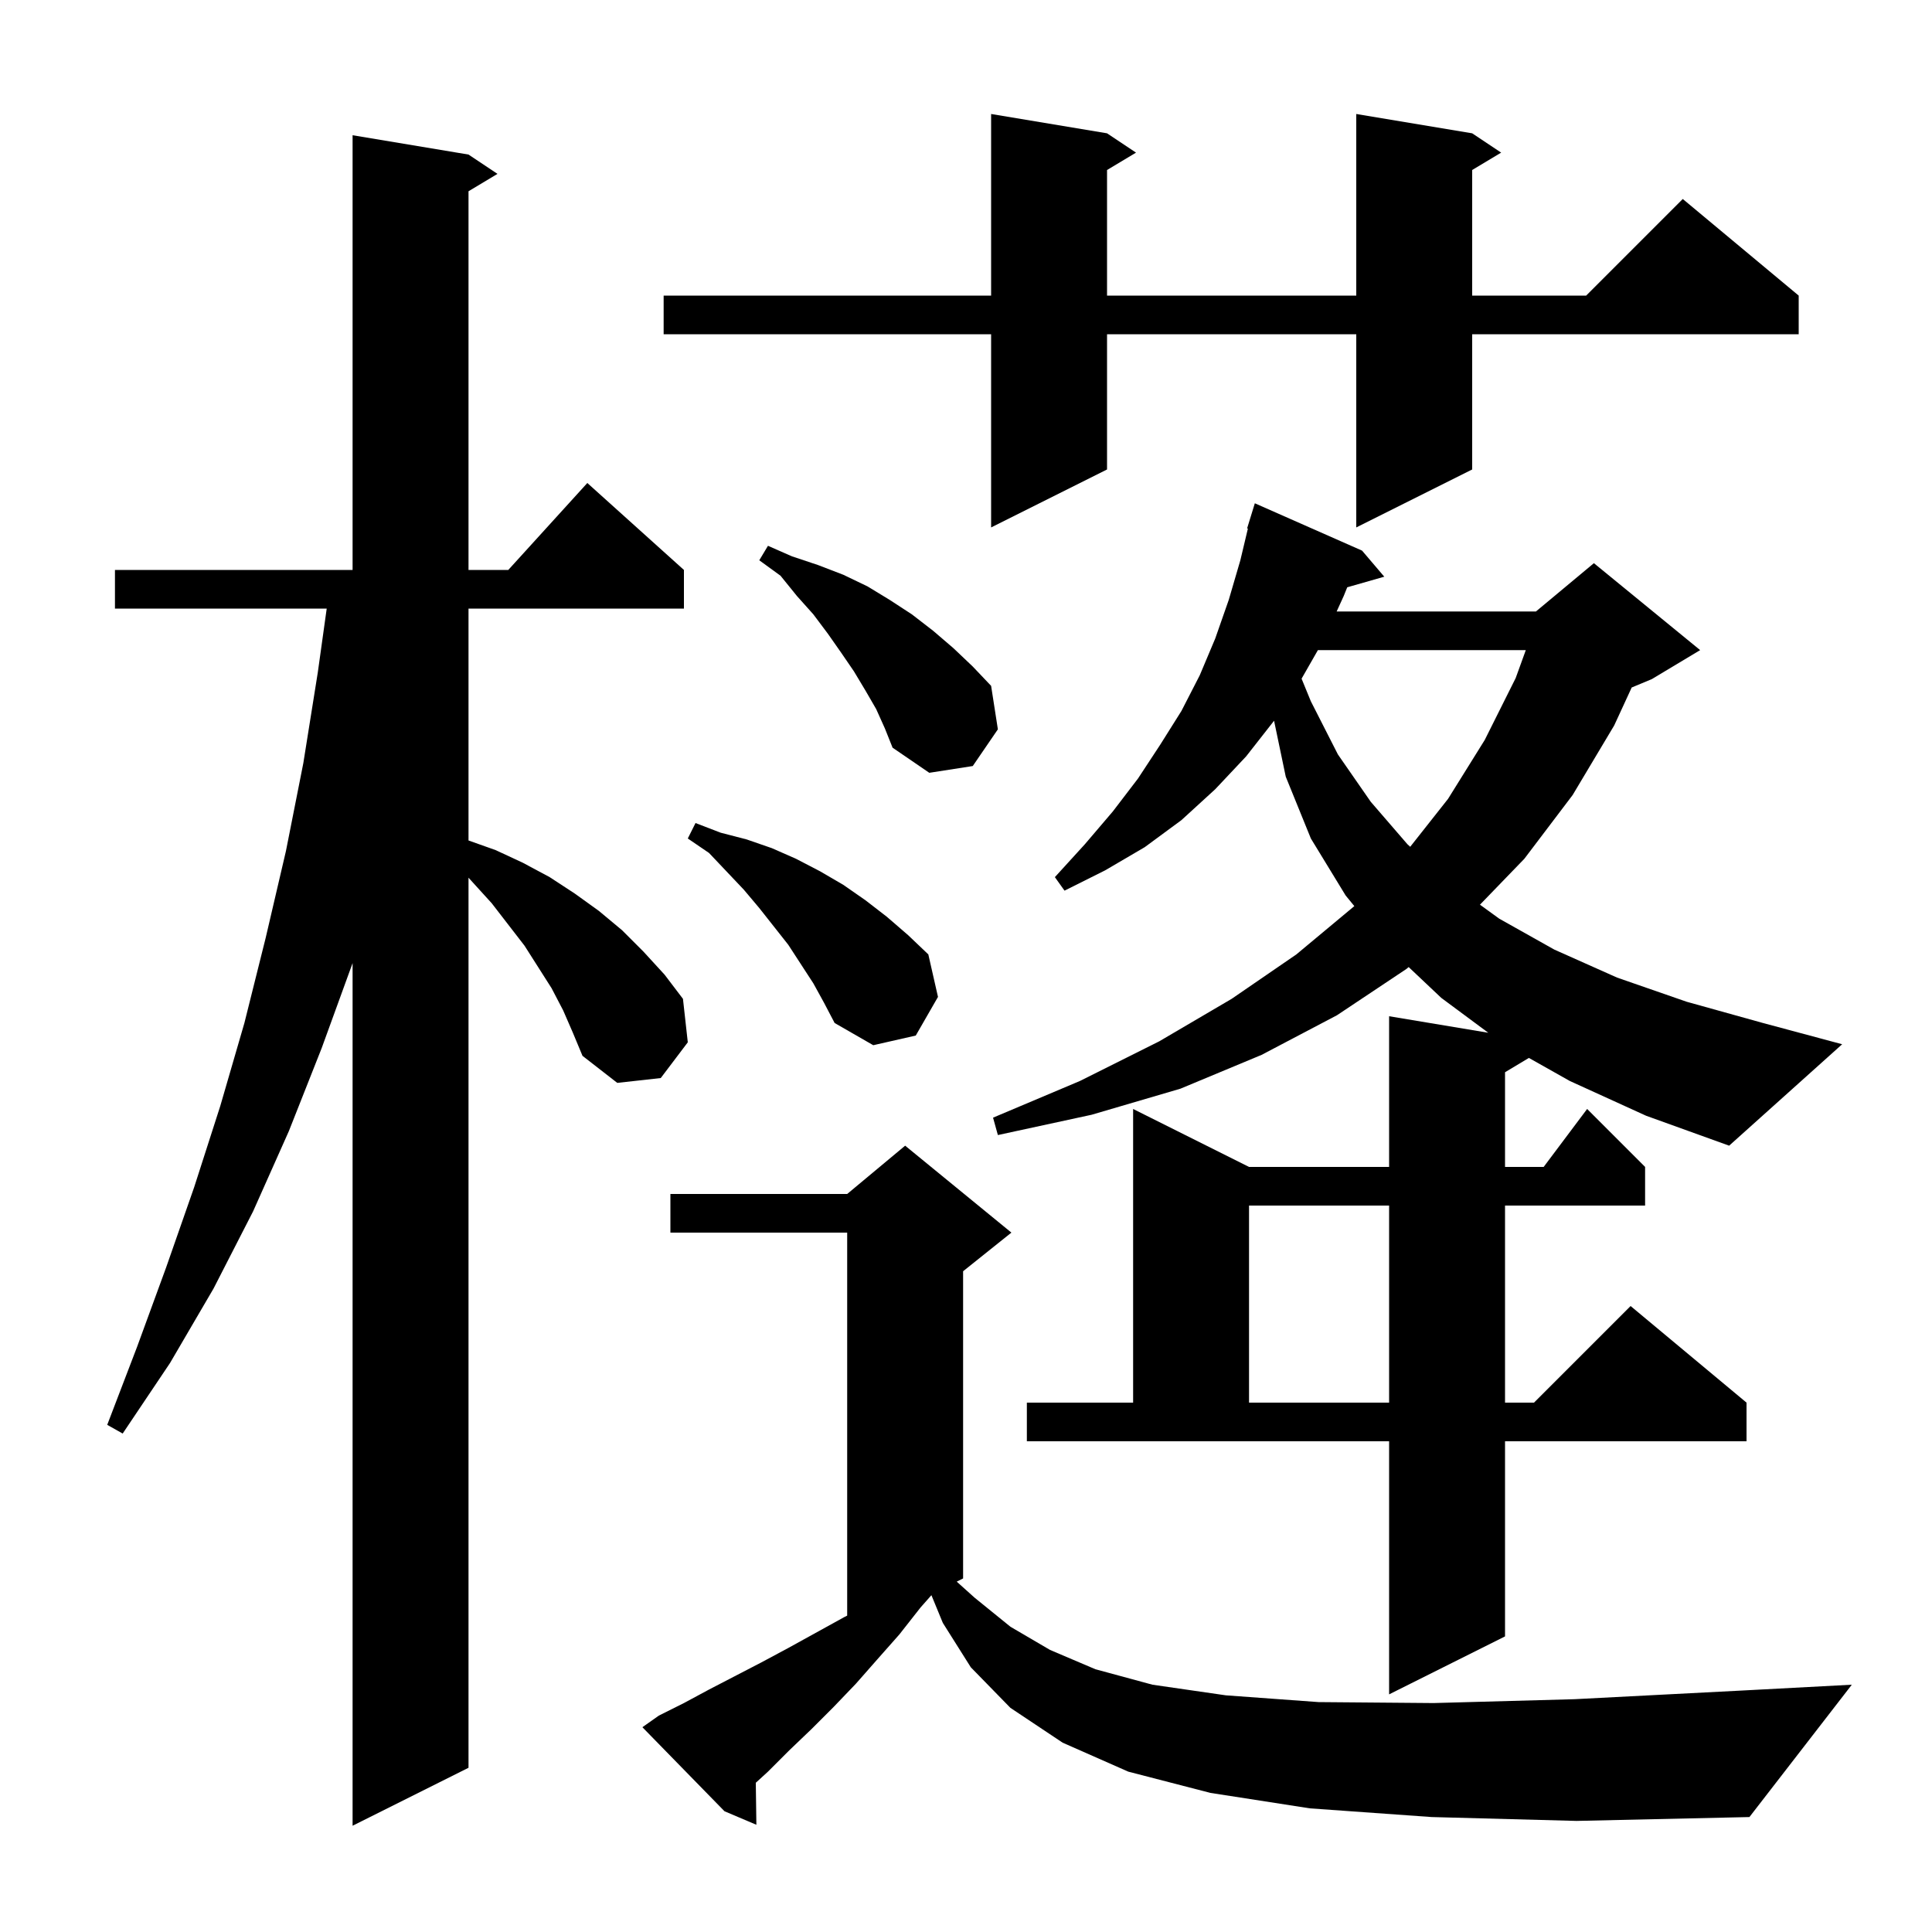 <svg xmlns="http://www.w3.org/2000/svg" xmlns:xlink="http://www.w3.org/1999/xlink" version="1.1" baseProfile="full" viewBox="0 0 200 200" width="200" height="200"><g fill="currentColor"><path d="M 58.3 104.6 L 57.1 102.3 L 54.3 97.9 L 50.9 93.5 L 48.5 90.86 L 48.5 183.0 L 36.5 189.0 L 36.5 99.7 L 33.3 108.5 L 29.9 117.1 L 26.2 125.4 L 22.1 133.4 L 17.6 141.1 L 12.7 148.4 L 11.1 147.5 L 14.2 139.4 L 17.2 131.2 L 20.1 122.9 L 22.8 114.5 L 25.3 105.9 L 27.5 97.1 L 29.6 88.1 L 31.4 79.0 L 32.9 69.6 L 33.821 63.0 L 11.9 63.0 L 11.9 59.0 L 36.5 59.0 L 36.5 14.0 L 48.5 16.0 L 51.5 18.0 L 48.5 19.8 L 48.5 59.0 L 52.618 59.0 L 60.8 50.0 L 70.8 59.0 L 70.8 63.0 L 48.5 63.0 L 48.5 87.006 L 51.3 88.0 L 54.1 89.3 L 56.9 90.8 L 59.5 92.5 L 62.0 94.3 L 64.4 96.3 L 66.6 98.5 L 68.8 100.9 L 70.7 103.4 L 71.2 107.9 L 68.4 111.6 L 63.9 112.1 L 60.3 109.3 L 59.3 106.9 Z M 148.2 188.1 L 135.6 187.2 L 125.3 185.6 L 116.8 183.4 L 110.0 180.4 L 104.6 176.8 L 100.5 172.6 L 97.6 168.0 L 96.42 165.134 L 95.3 166.4 L 93.1 169.2 L 90.8 171.8 L 88.6 174.3 L 86.3 176.7 L 84.0 179.0 L 81.7 181.2 L 79.5 183.4 L 78.24 184.551 L 78.3 188.9 L 75.0 187.5 L 66.5 178.8 L 68.2 177.6 L 70.8 176.3 L 73.4 174.9 L 78.8 172.1 L 81.6 170.6 L 87.4 167.4 L 87.7 167.25 L 87.7 127.6 L 69.4 127.6 L 69.4 123.6 L 87.7 123.6 L 93.7 118.6 L 104.7 127.6 L 99.7 131.6 L 99.7 163.4 L 99.039 163.73 L 100.9 165.4 L 104.6 168.4 L 108.7 170.8 L 113.4 172.8 L 119.3 174.4 L 126.9 175.5 L 136.5 176.2 L 148.4 176.3 L 163.0 175.9 L 180.4 175.0 L 191.7 174.4 L 181.1 188.1 L 163.2 188.5 Z M 129.3 124.8 L 129.3 145.2 L 143.8 145.2 L 143.8 124.8 Z M 162.5 111.9 L 158.271 109.517 L 155.8 111.0 L 155.8 120.8 L 159.8 120.8 L 164.3 114.8 L 170.3 120.8 L 170.3 124.8 L 155.8 124.8 L 155.8 145.2 L 158.8 145.2 L 168.8 135.2 L 180.8 145.2 L 180.8 149.2 L 155.8 149.2 L 155.8 169.4 L 143.8 175.4 L 143.8 149.2 L 106.3 149.2 L 106.3 145.2 L 117.3 145.2 L 117.3 114.8 L 129.3 120.8 L 143.8 120.8 L 143.8 105.2 L 154.067 106.911 L 149.2 103.3 L 145.824 100.111 L 145.6 100.3 L 138.4 105.1 L 130.6 109.2 L 122.2 112.7 L 113.0 115.4 L 103.3 117.5 L 102.8 115.7 L 111.8 111.9 L 120.0 107.8 L 127.5 103.4 L 134.2 98.8 L 140.2 93.8 L 139.3 92.7 L 135.7 86.8 L 133.1 80.4 L 131.891 74.612 L 129.0 78.3 L 125.8 81.7 L 122.3 84.9 L 118.5 87.7 L 114.4 90.1 L 110.2 92.2 L 109.2 90.8 L 112.3 87.4 L 115.2 84.0 L 117.8 80.6 L 120.1 77.1 L 122.3 73.6 L 124.2 69.9 L 125.8 66.1 L 127.2 62.1 L 128.4 58.0 L 129.182 54.716 L 129.1 54.7 L 129.9 52.1 L 141.0 57.0 L 143.3 59.7 L 139.466 60.796 L 139.1 61.7 L 138.37 63.3 L 159.0 63.3 L 165.0 58.3 L 176.0 67.3 L 171.0 70.3 L 168.914 71.169 L 167.1 75.1 L 162.8 82.3 L 157.8 88.9 L 153.205 93.653 L 155.2 95.1 L 160.9 98.3 L 167.4 101.2 L 174.6 103.7 L 182.5 105.9 L 190.7 108.1 L 179.0 118.6 L 170.4 115.5 Z M 84.2 101.8 L 81.6 97.8 L 78.6 94.0 L 77.0 92.1 L 73.4 88.3 L 71.2 86.8 L 72.0 85.2 L 74.6 86.2 L 77.3 86.9 L 79.9 87.8 L 82.4 88.9 L 84.9 90.2 L 87.3 91.6 L 89.6 93.2 L 91.8 94.9 L 94.0 96.8 L 96.1 98.8 L 97.1 103.2 L 94.8 107.2 L 90.4 108.2 L 86.4 105.9 L 85.3 103.8 Z M 136.429 67.3 L 134.739 70.256 L 135.7 72.6 L 138.5 78.1 L 141.9 83.0 L 145.7 87.4 L 145.985 87.659 L 149.9 82.7 L 153.7 76.6 L 156.9 70.2 L 157.951 67.3 Z M 90.7 73.4 L 89.6 71.5 L 88.4 69.5 L 87.1 67.6 L 85.7 65.6 L 84.2 63.6 L 82.5 61.7 L 80.8 59.6 L 78.6 58.0 L 79.5 56.5 L 82.0 57.6 L 84.7 58.5 L 87.3 59.5 L 89.8 60.7 L 92.1 62.1 L 94.4 63.6 L 96.6 65.3 L 98.7 67.1 L 100.7 69.0 L 102.6 71.0 L 103.3 75.5 L 100.7 79.3 L 96.2 80.0 L 92.4 77.4 L 91.6 75.4 Z M 152.4 13.8 L 155.4 15.8 L 152.4 17.6 L 152.4 30.6 L 164.2 30.6 L 174.2 20.6 L 186.2 30.6 L 186.2 34.6 L 152.4 34.6 L 152.4 48.6 L 140.4 54.6 L 140.4 34.6 L 114.6 34.6 L 114.6 48.6 L 102.6 54.6 L 102.6 34.6 L 68.7 34.6 L 68.7 30.6 L 102.6 30.6 L 102.6 11.8 L 114.6 13.8 L 117.6 15.8 L 114.6 17.6 L 114.6 30.6 L 140.4 30.6 L 140.4 11.8 Z "/></g></svg>